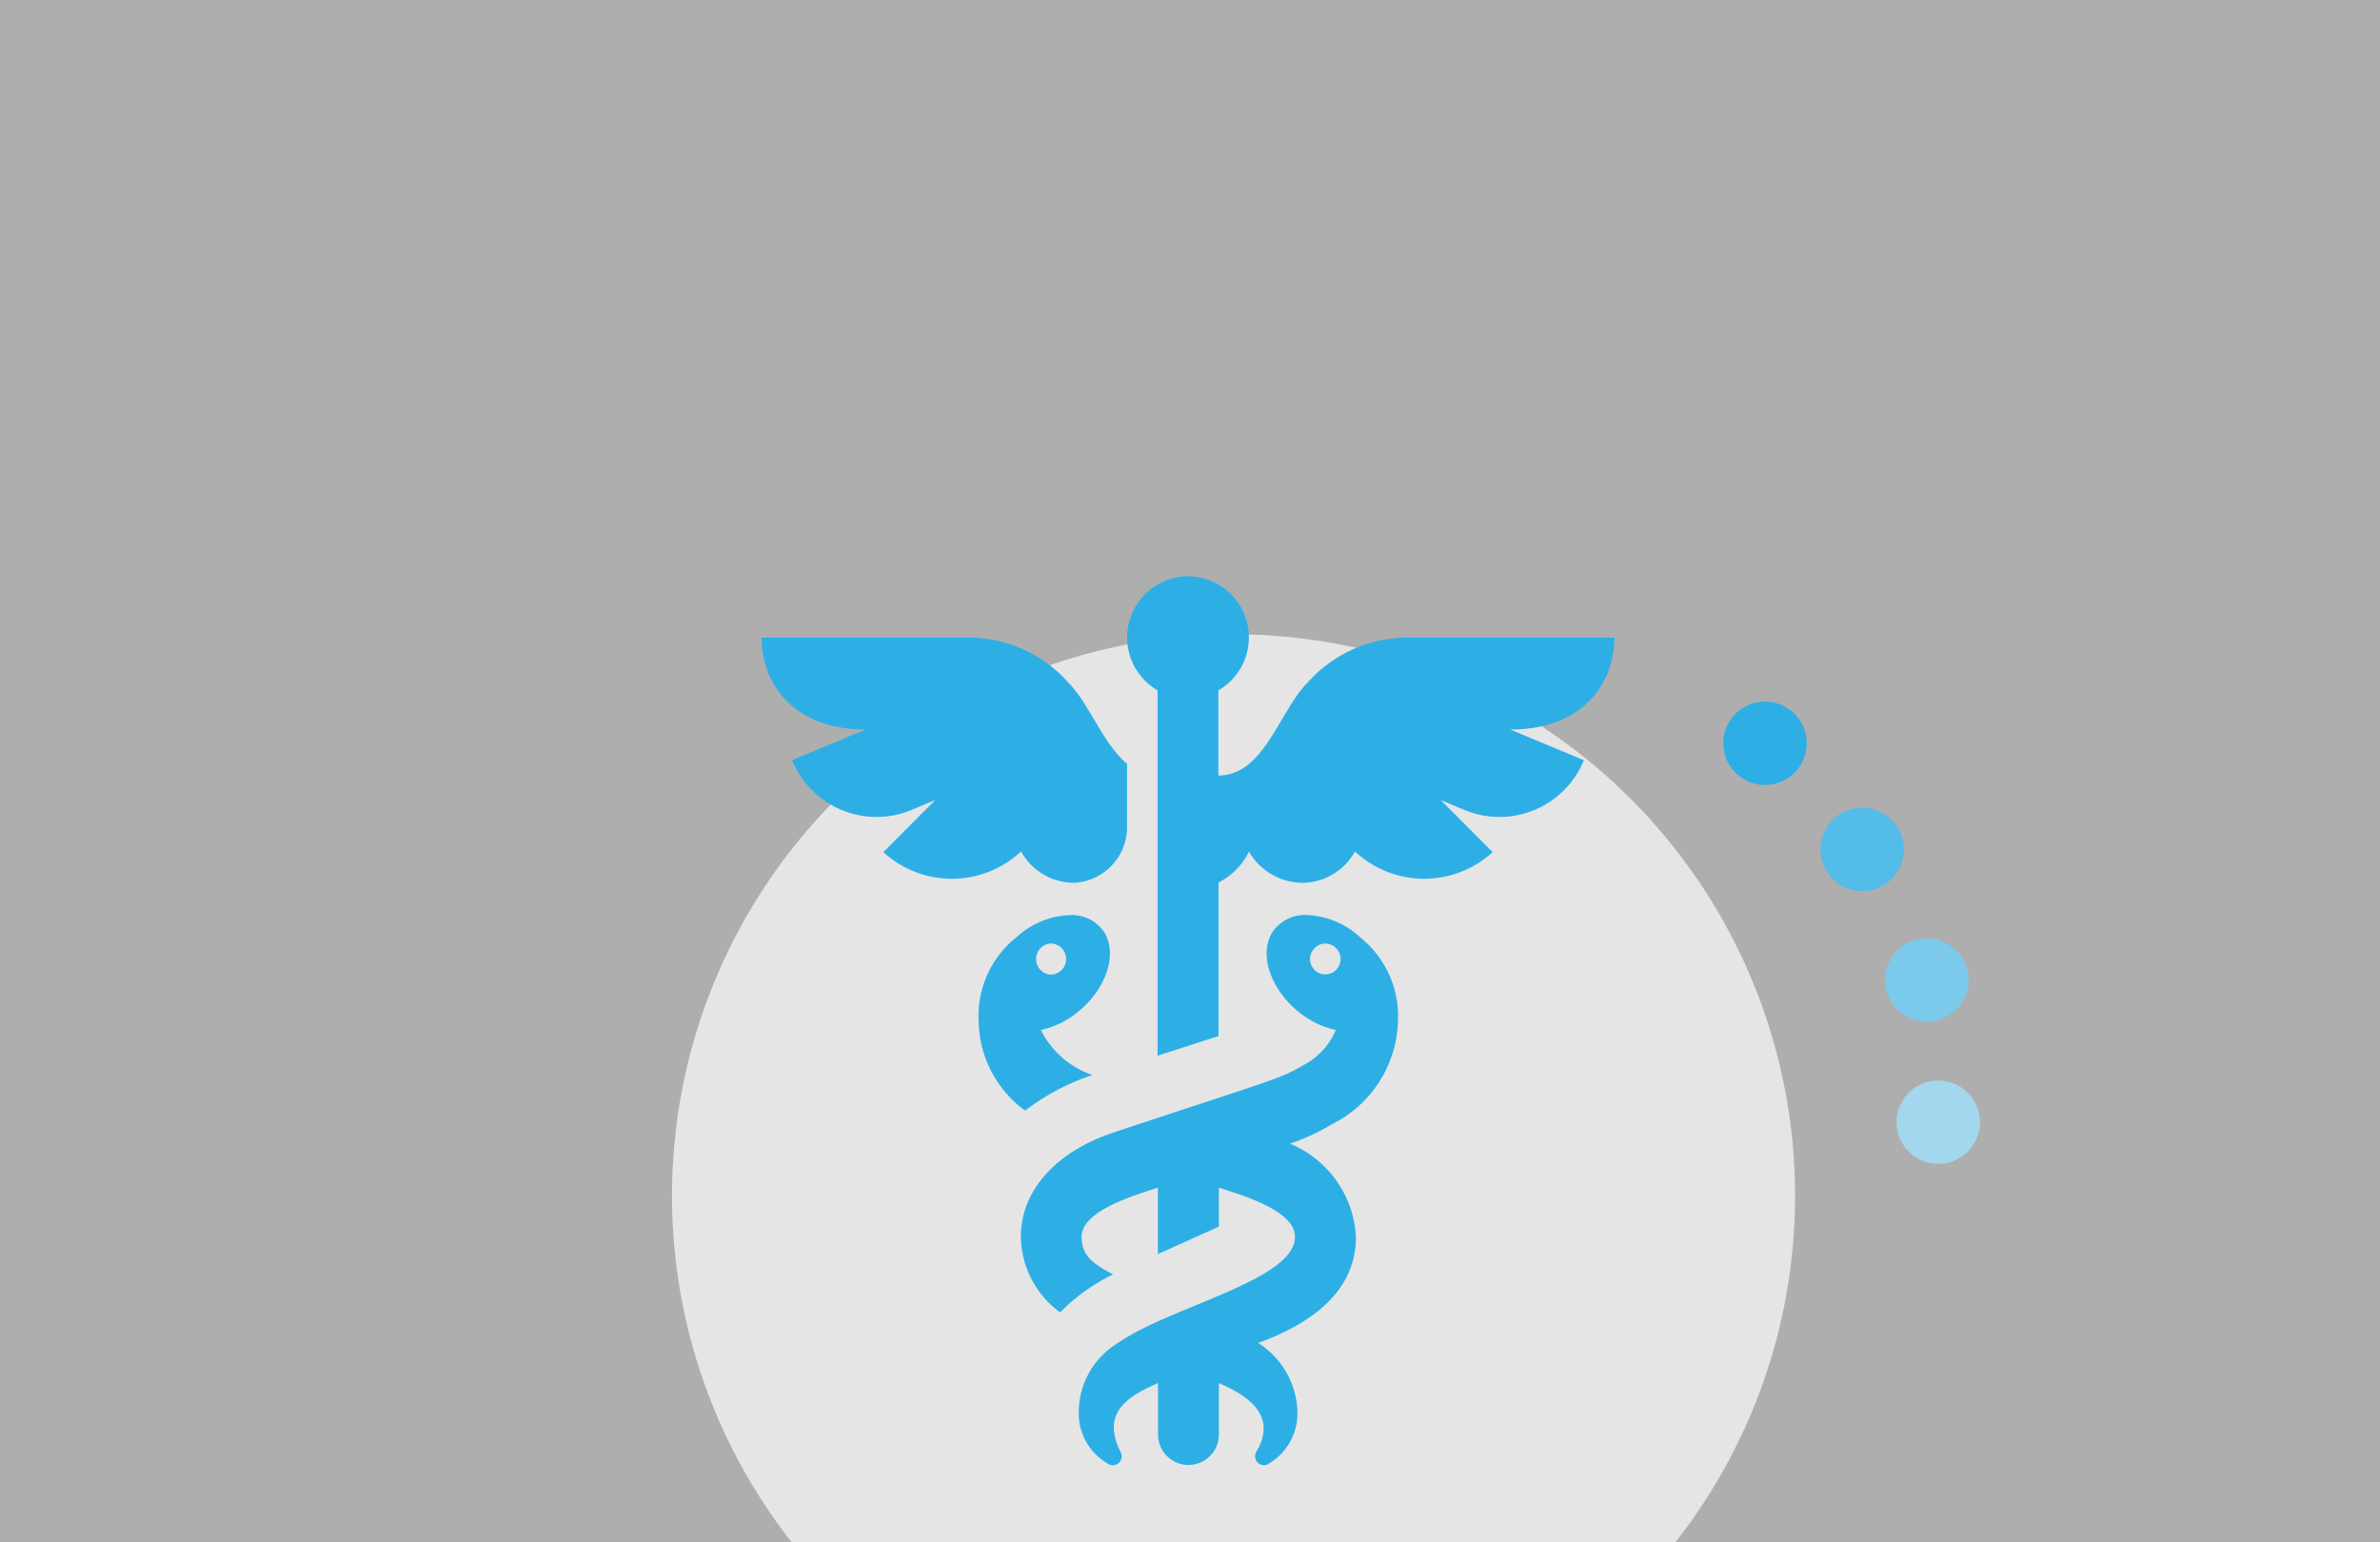 <svg xmlns="http://www.w3.org/2000/svg" xmlns:xlink="http://www.w3.org/1999/xlink" width="375" height="243" viewBox="0 0 375 243"><rect x="0" y="0" width="375" height="243" fill="#333333" stroke="none"/><defs><style>.a,.c{fill:#fff;}.b{fill:#f3f3f3;opacity:0.64;mix-blend-mode:multiply;isolation:isolate;}.c{stroke:#707070;}.d{fill:#2dafe6;}.e{clip-path:url(#a);}.f{clip-path:url(#b);}.g{fill:#e5e5e5;}.h{fill:#54bce8;}.i{fill:#a3d7ed;}.j{fill:#7bcaeb;}.k{clip-path:url(#c);}.l{clip-path:url(#d);}</style><clipPath id="a"><rect class="a" width="375" height="243" transform="translate(0 60)"/></clipPath><clipPath id="b"><rect class="b" width="375" height="243"/></clipPath><clipPath id="c"><rect class="c" width="256" height="209" transform="translate(572 87.667)"/></clipPath><clipPath id="d"><path class="d" d="M0,111.532H134.362v-140.1H0Z" transform="translate(0 28.563)"/></clipPath></defs><g transform="translate(0 -338)"><g class="e" transform="translate(0 278)"><g class="f" transform="translate(0 60)"><rect class="b" width="375" height="243"/></g><g transform="translate(25 159.961)"><circle class="g" cx="88.48" cy="88.48" r="88.48" transform="translate(80.882)"/><g transform="translate(249.025 8.821) rotate(19)"><g transform="translate(33.067 23.966) rotate(-180)"><path class="h" d="M11.217,11.217a6.571,6.571,0,1,0-9.293,0,6.571,6.571,0,0,0,9.293,0" transform="translate(0 0)"/></g><g transform="translate(13.142 13.142) rotate(-180)"><path class="d" d="M11.217,11.217a6.571,6.571,0,1,0-9.293,0,6.571,6.571,0,0,0,9.293,0" transform="translate(0 0)"/></g><g transform="translate(58.395 60.706) rotate(-180)"><path class="i" d="M11.217,11.217a6.571,6.571,0,1,0-9.293,0,6.571,6.571,0,0,0,9.293,0" transform="translate(0 0)"/></g><g transform="translate(49.394 40.108) rotate(-180)"><path class="j" d="M11.217,11.217a6.571,6.571,0,1,0-9.293,0,6.571,6.571,0,0,0,9.293,0" transform="translate(0 0)"/></g></g></g></g><g transform="translate(120 428.811)"><g class="l" transform="translate(0 0)"><g transform="translate(34.171 53.388)"><path class="d" d="M4.664,2.863A15.872,15.872,0,0,0-1.173,16.008,17.8,17.8,0,0,0,6.16,30.09a36.063,36.063,0,0,1,10.55-5.6l.049-.02a14.186,14.186,0,0,1-8.117-7.083,13.72,13.72,0,0,0,5.2-2.364c4.856-3.536,7.014-9.344,4.826-12.978A6.146,6.146,0,0,0,13.159-.722,13.1,13.1,0,0,0,4.689,2.863m3.2,3.34a2.425,2.425,0,0,1,2.4-2.447h0a2.453,2.453,0,0,1,0,4.9h0a2.429,2.429,0,0,1-2.4-2.447Z" transform="translate(1.194 0.733)"/></g><g transform="translate(40.847 53.381)"><path class="d" d="M31.519,2.218c-2.2,3.63-.044,9.442,4.826,12.973a13.729,13.729,0,0,0,5.2,2.369,10.979,10.979,0,0,1-5.16,5.567c-3.8,2.281-5.851,2.565-30.12,10.678-8.986,3.07-14.337,9.177-14.337,16.343A15.048,15.048,0,0,0-1.887,62.057a30.05,30.05,0,0,1,8.358-5.989c-3.8-1.937-4.969-3.4-4.969-5.905,0-4.14,8.22-6.5,12.012-7.764V52.87l9.613-4.326v-6.16c3.8,1.265,11.992,3.63,11.992,7.759,0,6.872-19.541,10.923-27.849,16.711a12.769,12.769,0,0,0-6.209,10.6,9.117,9.117,0,0,0,4.493,8.387,1.4,1.4,0,0,0,2.08-1.8c-2.786-5.611.177-8.407,5.91-10.84v8.108a4.792,4.792,0,1,0,9.584,0V73.205c5.513,2.33,8.981,5.616,5.9,10.83a1.414,1.414,0,0,0,.52,1.928,1.47,1.47,0,0,0,.643.181h.088a1.358,1.358,0,0,0,.819-.314,9.2,9.2,0,0,0,4.4-8.323,13.286,13.286,0,0,0-6.175-10.634c8.171-2.972,15.4-7.975,15.4-16.711a16.826,16.826,0,0,0-10.4-14.695,33.374,33.374,0,0,0,6.685-3.1A18.708,18.708,0,0,0,51.349,16.187a15.905,15.905,0,0,0-5.856-13.15,13.157,13.157,0,0,0-8.466-3.6,6.157,6.157,0,0,0-5.513,2.781M37.5,6.387A2.422,2.422,0,0,1,39.9,3.94h0a2.423,2.423,0,0,1,2.4,2.447h0a2.4,2.4,0,1,1-4.8,0" transform="translate(8.072 0.568)"/></g><g transform="translate(57.593 -0.001)"><path class="d" d="M7.642,0a9.647,9.647,0,0,0-4.8,17.986V75.548c2.972-.947,6.214-2,9.6-3.09v-24.2a10.716,10.716,0,0,0,4.8-4.856,9.834,9.834,0,0,0,8.377,4.91,9.55,9.55,0,0,0,8.323-4.939,15.991,15.991,0,0,0,21.694.108L47.464,35.27,51.2,36.83a14.367,14.367,0,0,0,18.78-7.759c.01-.029.025-.059.034-.083L58.431,24.156c11.227,0,16.382-7.087,16.382-14.484H41.951A21.086,21.086,0,0,0,26.5,16.73C21.978,21.282,19.624,31.4,12.424,31.4V17.986A9.645,9.645,0,0,0,7.642,0" transform="translate(1.957)"/></g><g transform="translate(0.001 9.664)"><path class="d" d="M0,0C0,7.41,5.16,14.488,16.387,14.488L4.8,19.314A14.37,14.37,0,0,0,23.528,27.2c.025-.01.054-.025.083-.034L27.354,25.6l-8.171,8.211a15.987,15.987,0,0,0,21.7-.108A9.526,9.526,0,0,0,49.2,38.639h.108A8.8,8.8,0,0,0,57.582,29.6V19.888C53.8,16.764,51.642,10.412,48.3,7.057A21.075,21.075,0,0,0,32.852,0H0Z" transform="translate(0 0.001)"/></g></g></g></g></svg>